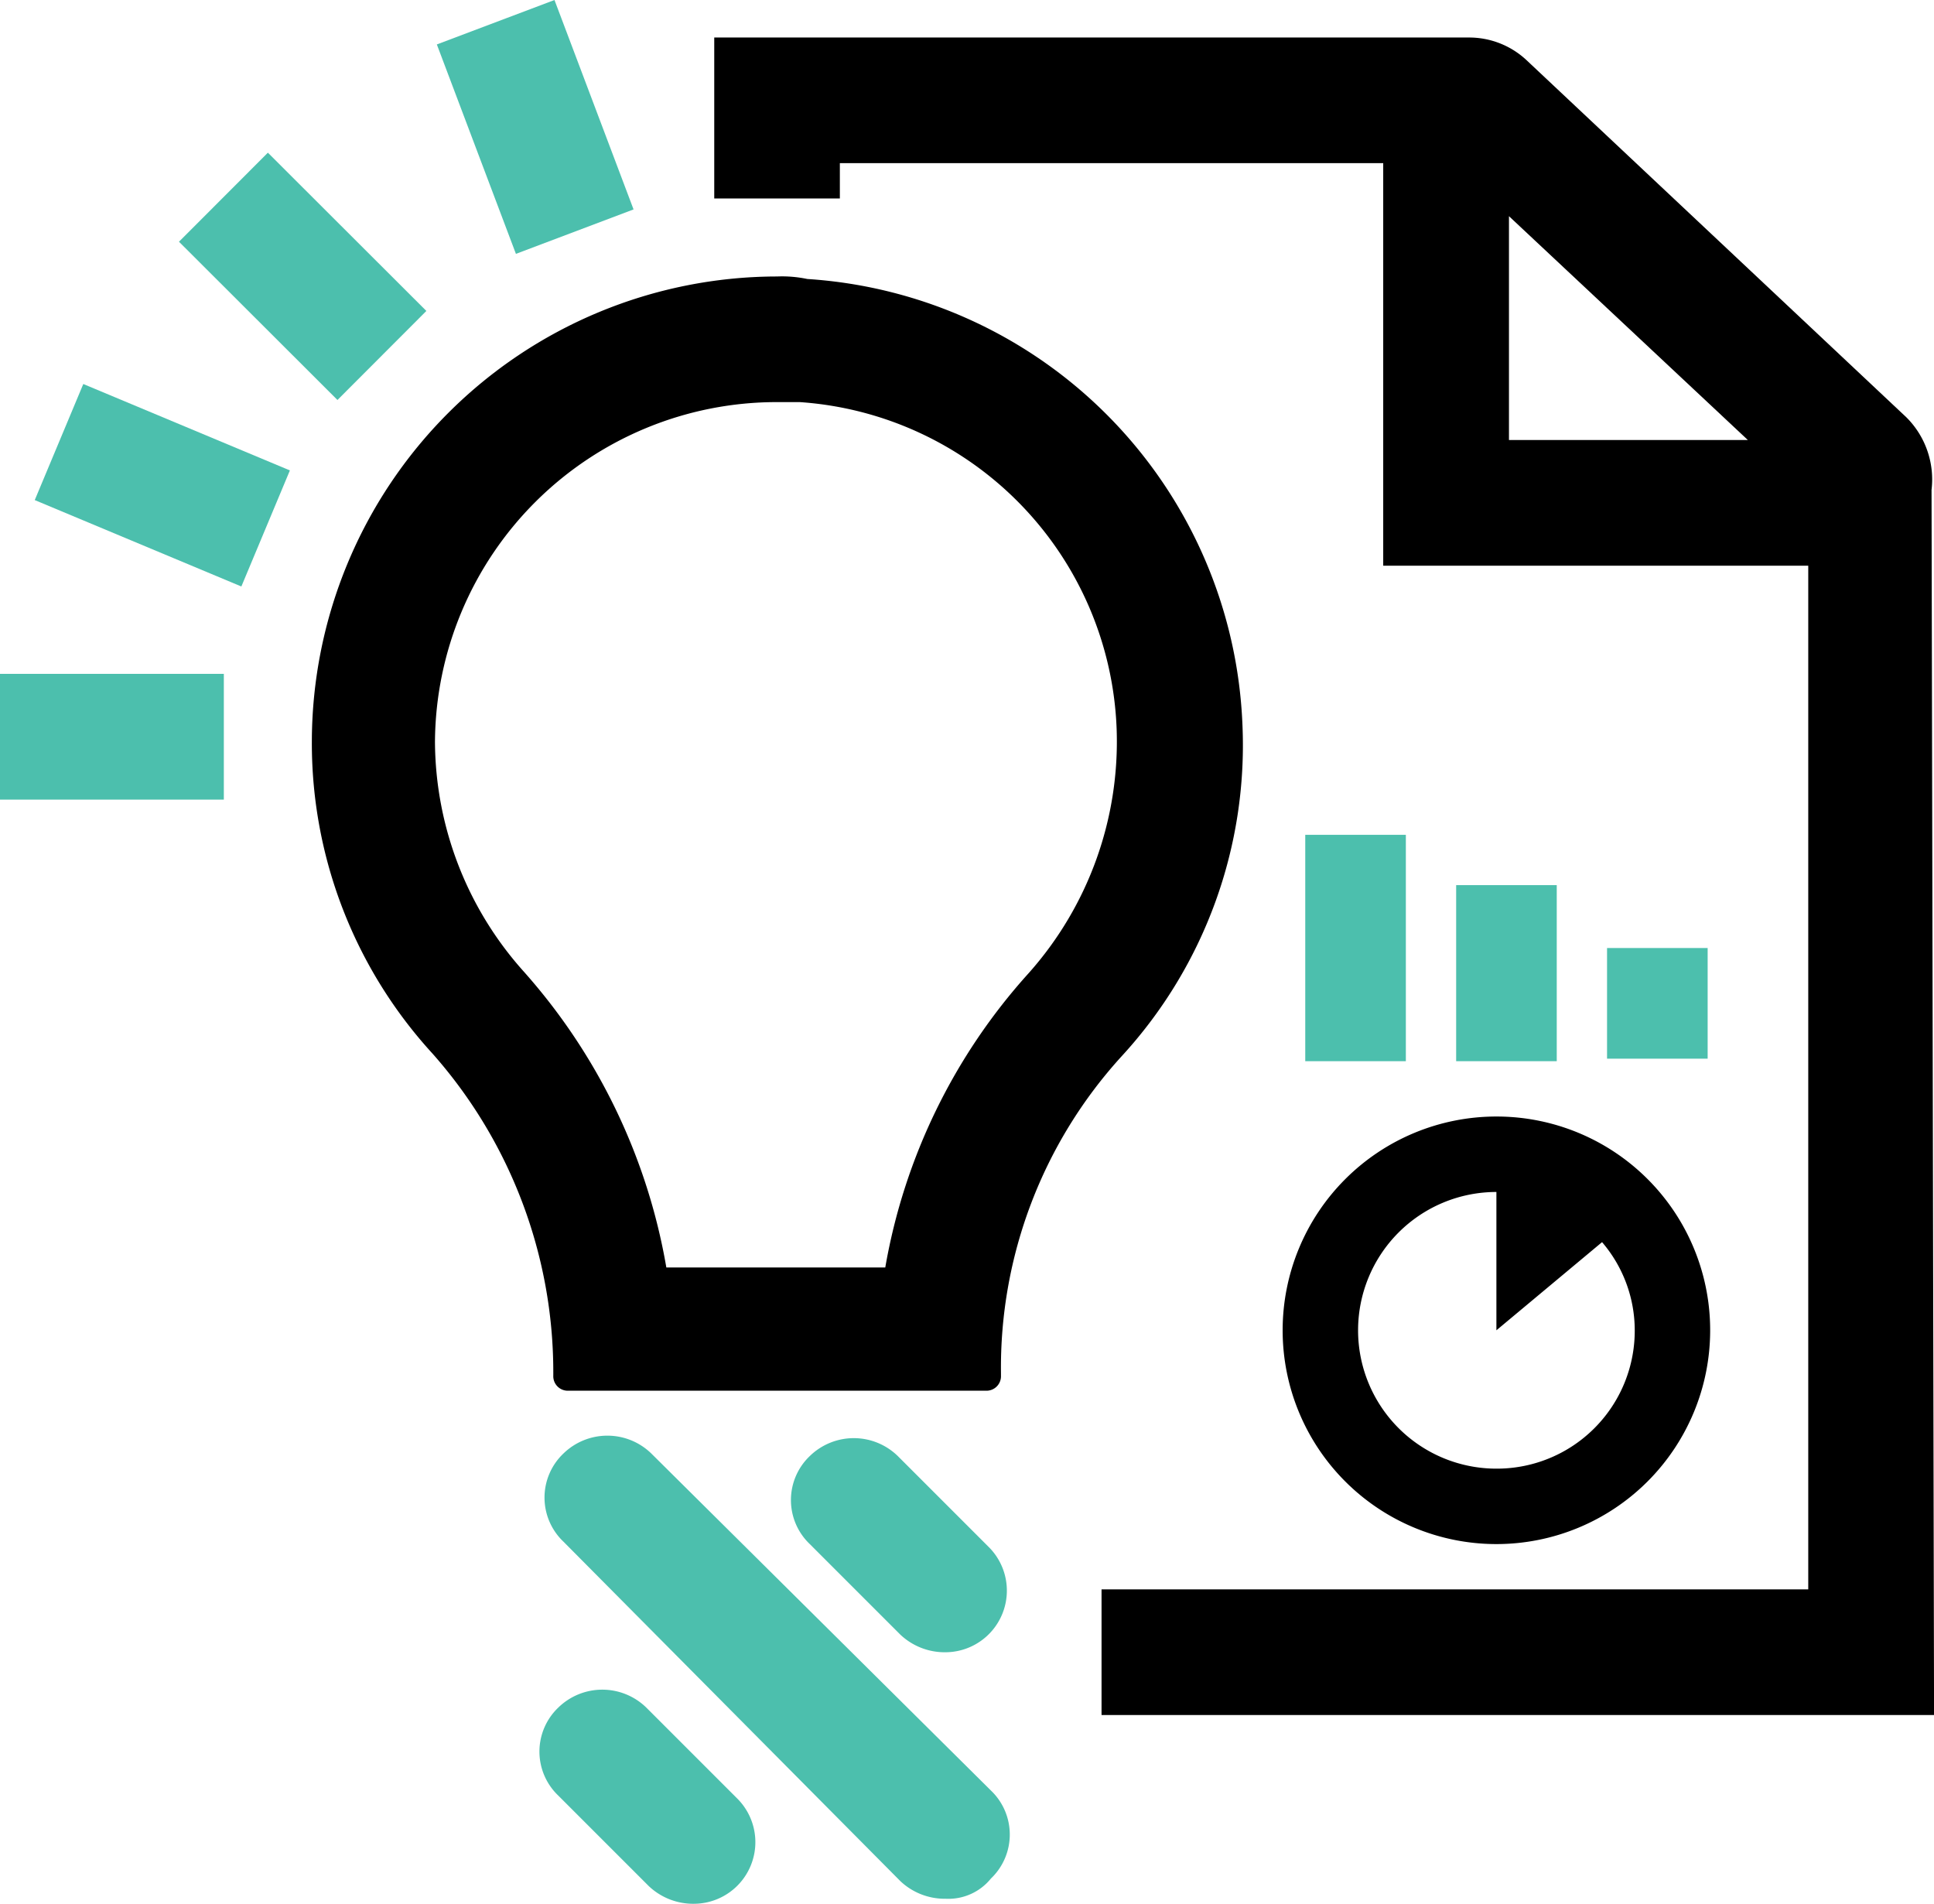 <svg xmlns="http://www.w3.org/2000/svg" width="69.286" height="68.197" viewBox="0 0 69.286 68.197"><g transform="translate(-374.423 -897.733)"><path d="M39.068,25.3h.811A12.191,12.191,0,0,1,51.232,37.018a12.469,12.469,0,0,1-3.153,8.74A21.1,21.1,0,0,0,42.943,56.3H35.1a21.386,21.386,0,0,0-5.136-10.632,12.415,12.415,0,0,1-3.153-8.2A12.247,12.247,0,0,1,39.068,25.3Zm0-4.5A16.688,16.688,0,0,0,22.4,37.468,16.461,16.461,0,0,0,26.725,48.64,17.216,17.216,0,0,1,31.05,60.083v.09a.519.519,0,0,0,.541.541H46.547a.519.519,0,0,0,.541-.541v-.09a16.554,16.554,0,0,1,4.325-11.352,16.46,16.46,0,0,0,4.325-11.893A16.673,16.673,0,0,0,40.149,20.89a4.386,4.386,0,0,0-1.081-.09Z" transform="translate(363.195 886.837)"/><path d="M46.021,83.477a2.313,2.313,0,0,1-1.622-.631L32.326,70.683a2.177,2.177,0,0,1,0-3.153,2.257,2.257,0,0,1,3.153,0L47.643,79.6a2.177,2.177,0,0,1,0,3.153A1.957,1.957,0,0,1,46.021,83.477Z" transform="translate(362.28 882.273)" fill="#4cbfad"/><path d="M46.991,74.657a2.313,2.313,0,0,1-1.622-.631l-3.244-3.244a2.177,2.177,0,0,1,0-3.153,2.257,2.257,0,0,1,3.153,0l3.244,3.244a2.207,2.207,0,0,1-1.532,3.784Z" transform="translate(361.309 882.263)" fill="#4cbfad"/><path d="M36.991,84.657a2.313,2.313,0,0,1-1.622-.631l-3.244-3.244a2.177,2.177,0,0,1,0-3.153,2.257,2.257,0,0,1,3.153,0l3.244,3.244a2.207,2.207,0,0,1-1.532,3.784Z" transform="translate(362.299 881.273)" fill="#4cbfad"/><path d="M82.008,27.518a3.139,3.139,0,0,0-.9-2.613L67.5,12.111A3.007,3.007,0,0,0,65.43,11.3H38.4v5.766h4.5V15.8H62.366V30.221H77.593v36.67H52.275v4.5H82.1l-.09-43.878Zm-15.137-1.8V17.7l8.559,8.019Z" transform="translate(361.611 887.777)"/><path d="M68.658,54.2a7.658,7.658,0,1,0,7.658,7.658A7.652,7.652,0,0,0,68.658,54.2Zm0,12.614a4.955,4.955,0,1,1,0-9.911v4.955L72.443,58.7a4.857,4.857,0,0,1,1.171,3.153A4.941,4.941,0,0,1,68.658,66.814Z" transform="translate(359.374 883.529)"/><rect width="3.604" height="8.109" transform="translate(421.184 927.638)" fill="#4cbfad"/><rect width="3.604" height="6.307" transform="translate(426.59 929.44)" fill="#4cbfad"/><rect width="3.604" height="3.964" transform="translate(431.996 931.693)" fill="#4cbfad"/><rect width="4.505" height="8.019" transform="matrix(0.707, -0.708, 0.708, 0.707, 380.835, 906.392)" fill="#4cbfad"/><rect width="8.019" height="4.505" transform="translate(374.423 921.872)" fill="#4cbfad"/><rect width="4.505" height="8.019" transform="translate(390.073 899.325) rotate(-20.689)" fill="#4cbfad"/><rect width="4.505" height="8.019" transform="matrix(0.386, -0.923, 0.923, 0.386, 375.668, 915.647)" fill="#4cbfad"/></g></svg>